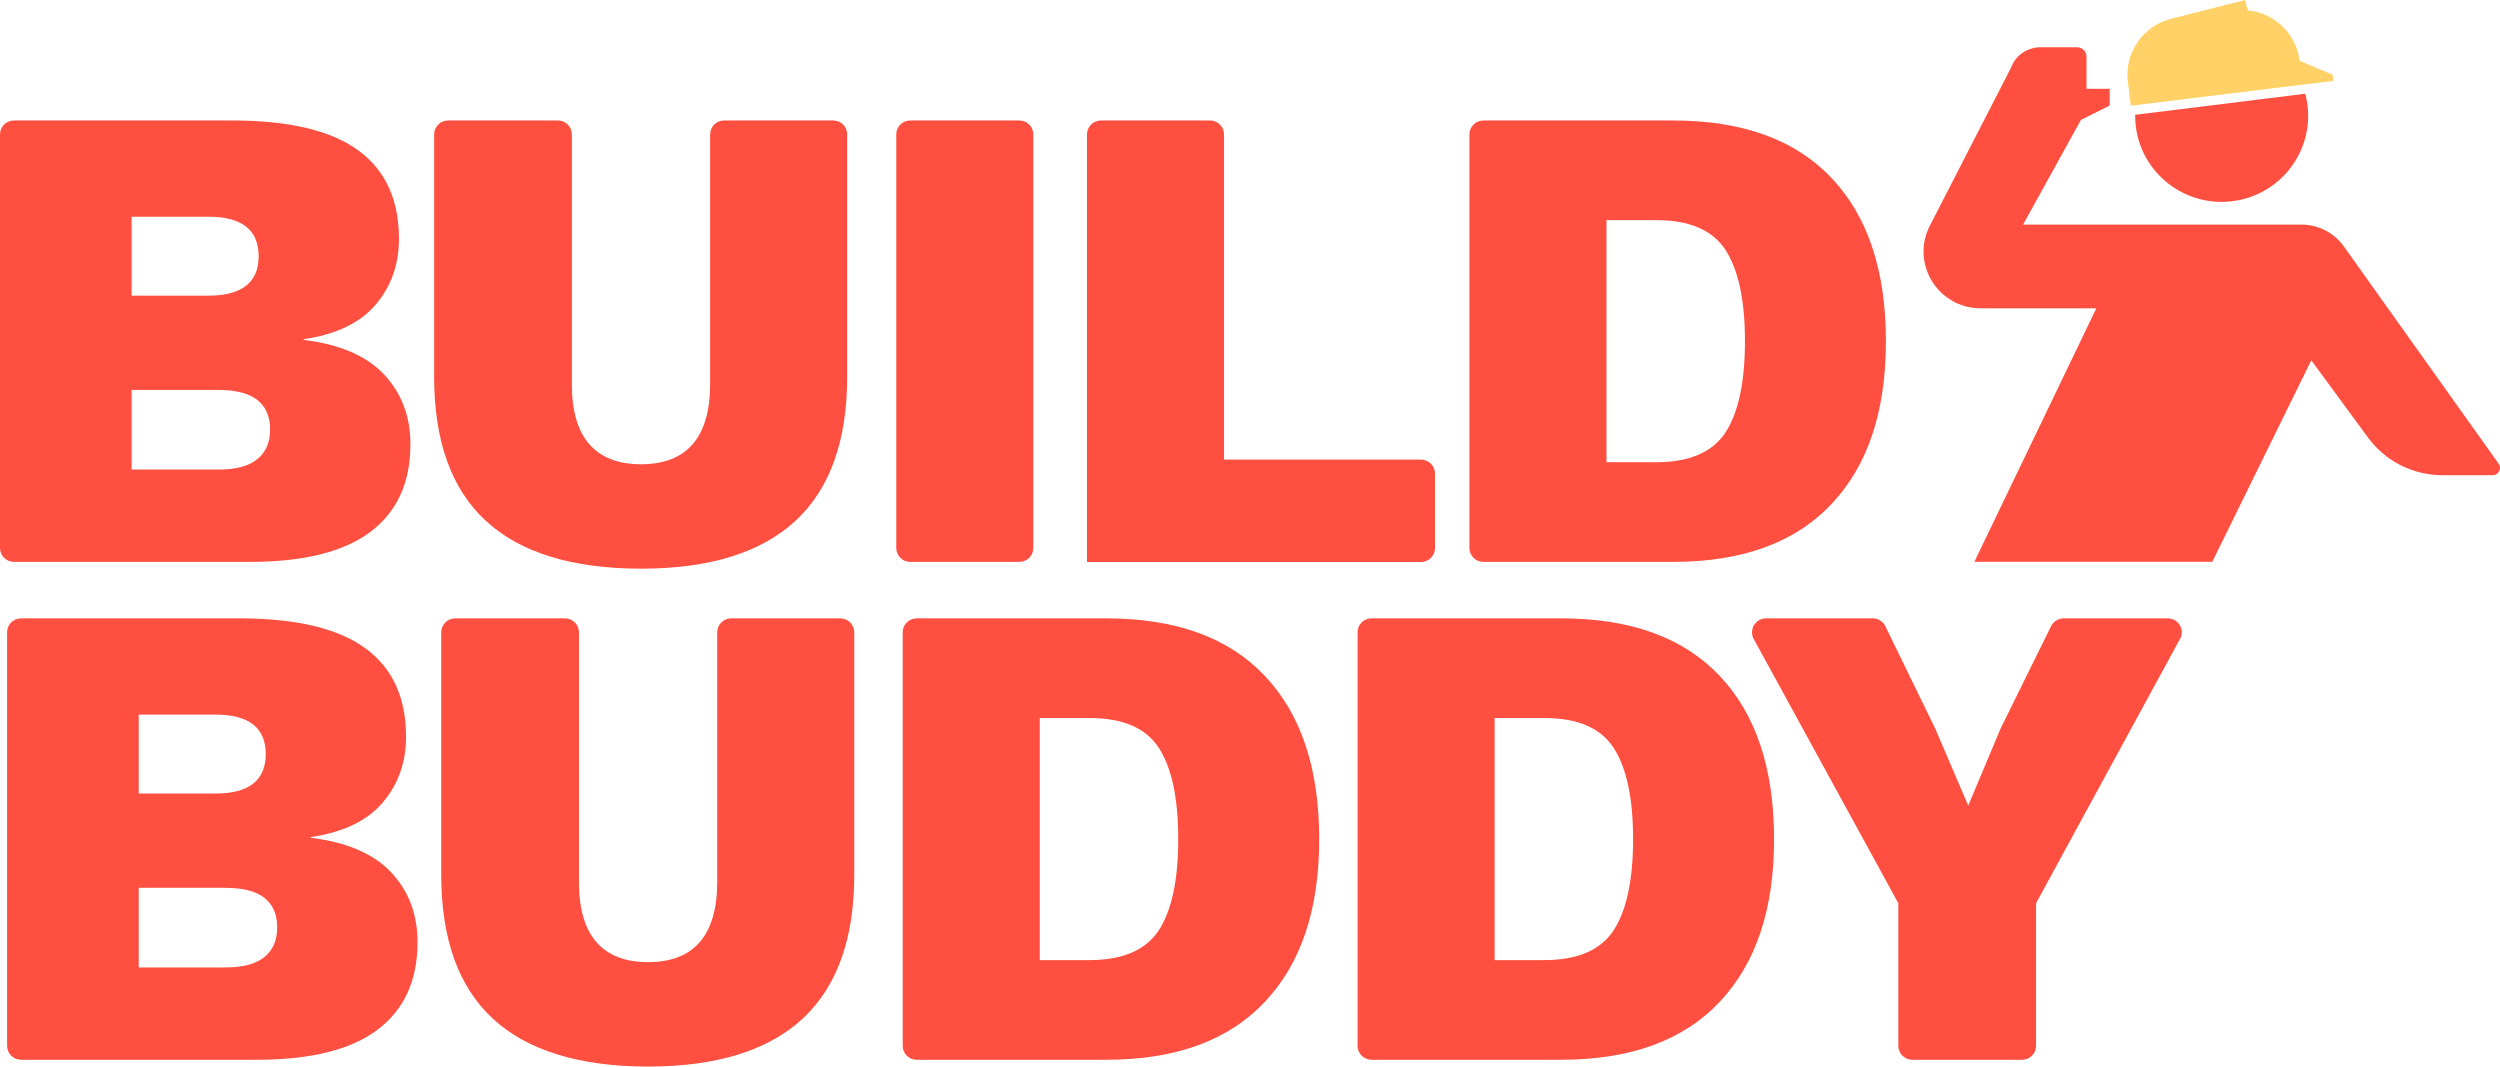 <svg width="293" height="125" viewBox="0 0 293 125" fill="none" xmlns="http://www.w3.org/2000/svg">
<path d="M0 64.22V15.753C0 14.849 0.733 14.12 1.64 14.12H27.633C34.139 14.174 38.962 15.361 42.078 17.691C45.206 20.02 46.758 23.45 46.758 28C46.758 30.983 45.851 33.542 44.047 35.686C42.231 37.831 39.41 39.192 35.583 39.758V39.834C39.837 40.357 42.986 41.717 45.031 43.906C47.075 46.105 48.103 48.816 48.103 52.06C48.103 56.556 46.54 59.974 43.423 62.326C40.296 64.677 35.594 65.853 29.295 65.853H1.64C0.733 65.853 0 65.124 0 64.22ZM15.429 34.652H24.407C28.344 34.652 30.312 33.106 30.312 30.025C30.312 26.944 28.344 25.398 24.407 25.398H15.429V34.652ZM15.429 55.032H25.588C27.633 55.032 29.153 54.629 30.159 53.812C31.154 53.007 31.657 51.842 31.657 50.329C31.657 48.816 31.154 47.661 30.159 46.878C29.164 46.094 27.644 45.702 25.588 45.702H15.429V55.032Z" fill="#FF4F40"/>
<path d="M97.65 14.12C98.558 14.12 99.29 14.849 99.29 15.753V44.145C99.29 51.668 97.267 57.296 93.232 61.041C89.186 64.775 83.15 66.648 75.124 66.648C67.098 66.648 60.974 64.775 56.939 61.041C52.893 57.307 50.881 51.679 50.881 44.145V15.753C50.881 14.849 51.614 14.12 52.521 14.12H65.381C66.288 14.12 67.021 14.849 67.021 15.753V45.005C67.021 48.141 67.699 50.492 69.066 52.06C70.433 53.627 72.456 54.411 75.124 54.411C77.792 54.411 79.826 53.627 81.182 52.06C82.538 50.492 83.227 48.141 83.227 45.005V15.753C83.227 14.849 83.96 14.12 84.867 14.12H97.65Z" fill="#FF4F40"/>
<path d="M121.106 15.753V64.22C121.106 65.124 120.373 65.853 119.466 65.853H106.683C105.775 65.853 105.042 65.124 105.042 64.22V15.753C105.042 14.849 105.775 14.12 106.683 14.12H119.466C120.373 14.12 121.106 14.849 121.106 15.753Z" fill="#FF4F40"/>
<path d="M143.457 53.867H166.541C167.448 53.867 168.181 54.596 168.181 55.5V64.231C168.181 65.135 167.448 65.864 166.541 65.864H127.393V15.753C127.393 14.849 128.126 14.12 129.033 14.12H141.816C142.724 14.12 143.457 14.849 143.457 15.753V53.856V53.867Z" fill="#FF4F40"/>
<path d="M196.077 14.12C204.212 14.12 210.402 16.363 214.655 20.859C218.909 25.355 221.03 31.724 221.03 39.986C221.03 48.249 218.909 54.553 214.655 59.071C210.402 63.589 204.212 65.853 196.077 65.853H173.857C172.949 65.853 172.216 65.124 172.216 64.22V15.753C172.216 14.849 172.949 14.12 173.857 14.12H196.077ZM194.108 54.172C197.99 54.172 200.691 53.007 202.222 50.688C203.742 48.358 204.508 44.798 204.508 39.986C204.508 35.175 203.742 31.615 202.222 29.285C200.702 26.955 198.001 25.801 194.108 25.801H188.28V54.172H194.108Z" fill="#FF4F40"/>
<path d="M0.831 122.572V74.105C0.831 73.201 1.564 72.472 2.471 72.472H28.464C34.97 72.526 39.793 73.713 42.909 76.043C46.037 78.373 47.589 81.802 47.589 86.353C47.589 89.335 46.682 91.894 44.877 94.038C43.062 96.183 40.241 97.544 36.414 98.11V98.186C40.667 98.709 43.817 100.07 45.862 102.258C47.907 104.457 48.934 107.168 48.934 110.412C48.934 114.908 47.371 118.326 44.254 120.678C41.127 123.03 36.425 124.205 30.126 124.205H2.471C1.564 124.205 0.831 123.476 0.831 122.572ZM16.26 93.004H25.238C29.175 93.004 31.143 91.458 31.143 88.377C31.143 85.296 29.175 83.751 25.238 83.751H16.26V93.004ZM16.26 113.384H26.419C28.464 113.384 29.984 112.981 30.99 112.165C31.985 111.359 32.488 110.194 32.488 108.681C32.488 107.168 31.985 106.014 30.99 105.23C29.995 104.446 28.475 104.054 26.419 104.054H16.26V113.384Z" fill="#FF4F40"/>
<path d="M98.481 72.472C99.389 72.472 100.121 73.201 100.121 74.105V102.497C100.121 110.02 98.099 115.648 94.064 119.393C90.017 123.127 83.981 125 75.955 125C67.929 125 61.805 123.127 57.77 119.393C53.724 115.659 51.712 110.031 51.712 102.497V74.105C51.712 73.201 52.445 72.472 53.352 72.472H66.212C67.119 72.472 67.852 73.201 67.852 74.105V103.357C67.852 106.493 68.53 108.844 69.897 110.412C71.264 111.98 73.287 112.763 75.955 112.763C78.623 112.763 80.657 111.98 82.013 110.412C83.369 108.844 84.058 106.493 84.058 103.357V74.105C84.058 73.201 84.79 72.472 85.698 72.472H98.481Z" fill="#FF4F40"/>
<path d="M129.657 72.472C137.793 72.472 143.982 74.715 148.236 79.211C152.49 83.707 154.611 90.076 154.611 98.339C154.611 106.602 152.49 112.905 148.236 117.423C143.982 121.941 137.793 124.205 129.657 124.205H107.437C106.53 124.205 105.797 123.476 105.797 122.572V74.105C105.797 73.201 106.53 72.472 107.437 72.472H129.657ZM127.689 112.524C131.571 112.524 134.272 111.359 135.803 109.04C137.323 106.71 138.088 103.151 138.088 98.339C138.088 93.527 137.323 89.967 135.803 87.637C134.283 85.307 131.582 84.153 127.689 84.153H121.861V112.524H127.689Z" fill="#FF4F40"/>
<path d="M182.966 72.472C191.102 72.472 197.291 74.715 201.544 79.211C205.798 83.707 207.92 90.076 207.92 98.339C207.92 106.602 205.798 112.905 201.544 117.423C197.291 121.941 191.102 124.205 182.966 124.205H160.746C159.838 124.205 159.105 123.476 159.105 122.572V74.105C159.105 73.201 159.838 72.472 160.746 72.472H182.966ZM180.997 112.524C184.879 112.524 187.58 111.359 189.111 109.04C190.631 106.71 191.397 103.151 191.397 98.339C191.397 93.527 190.631 89.967 189.111 87.637C187.591 85.307 184.89 84.153 180.997 84.153H175.169V112.524H180.997Z" fill="#FF4F40"/>
<path d="M255.498 74.878L238.625 105.861V122.572C238.625 123.476 237.893 124.205 236.985 124.205H224.126C223.218 124.205 222.485 123.476 222.485 122.572V105.861L205.536 74.889C204.945 73.8 205.733 72.472 206.979 72.472H219.489C220.112 72.472 220.692 72.831 220.965 73.397L226.816 85.405L230.676 94.419L234.459 85.405L240.386 73.387C240.659 72.831 241.228 72.472 241.862 72.472H254.066C255.312 72.472 256.1 73.8 255.509 74.889L255.498 74.878Z" fill="#FF4F40"/>
<path d="M292.841 54.346L274.7 28.882C273.563 27.282 271.704 26.324 269.735 26.324H237.105L243.885 14.055L247.253 12.367V10.408H244.541V6.63C244.541 6.031 244.049 5.541 243.447 5.541H239.128C237.575 5.541 236.197 6.51 235.673 7.969L226.181 26.444C223.906 30.875 227.132 36.133 232.13 36.133H245.689L231.397 65.842H259.281L270.883 42.229C270.883 42.229 274.656 47.368 277.543 51.298C279.577 54.063 282.803 55.696 286.28 55.696H292.13C292.83 55.696 293.246 54.901 292.841 54.335V54.346Z" fill="#FF4F40"/>
<path d="M249.735 12.378H249.834L269.768 9.929L273.464 9.482L273.377 8.753L269.517 7.12C269.123 3.919 266.553 1.524 263.459 1.219L263.109 0L254.503 2.188H254.514C251.211 2.994 248.959 6.14 249.385 9.58L249.735 12.389V12.378Z" fill="#FFD166"/>
<path d="M250.238 13.467C250.238 13.913 250.26 14.37 250.315 14.817C251.004 20.347 256.078 24.277 261.633 23.58C267.188 22.895 271.135 17.843 270.435 12.313C270.381 11.855 270.293 11.409 270.173 10.985L250.238 13.456V13.467Z" fill="#FF4F40"/>
</svg>
